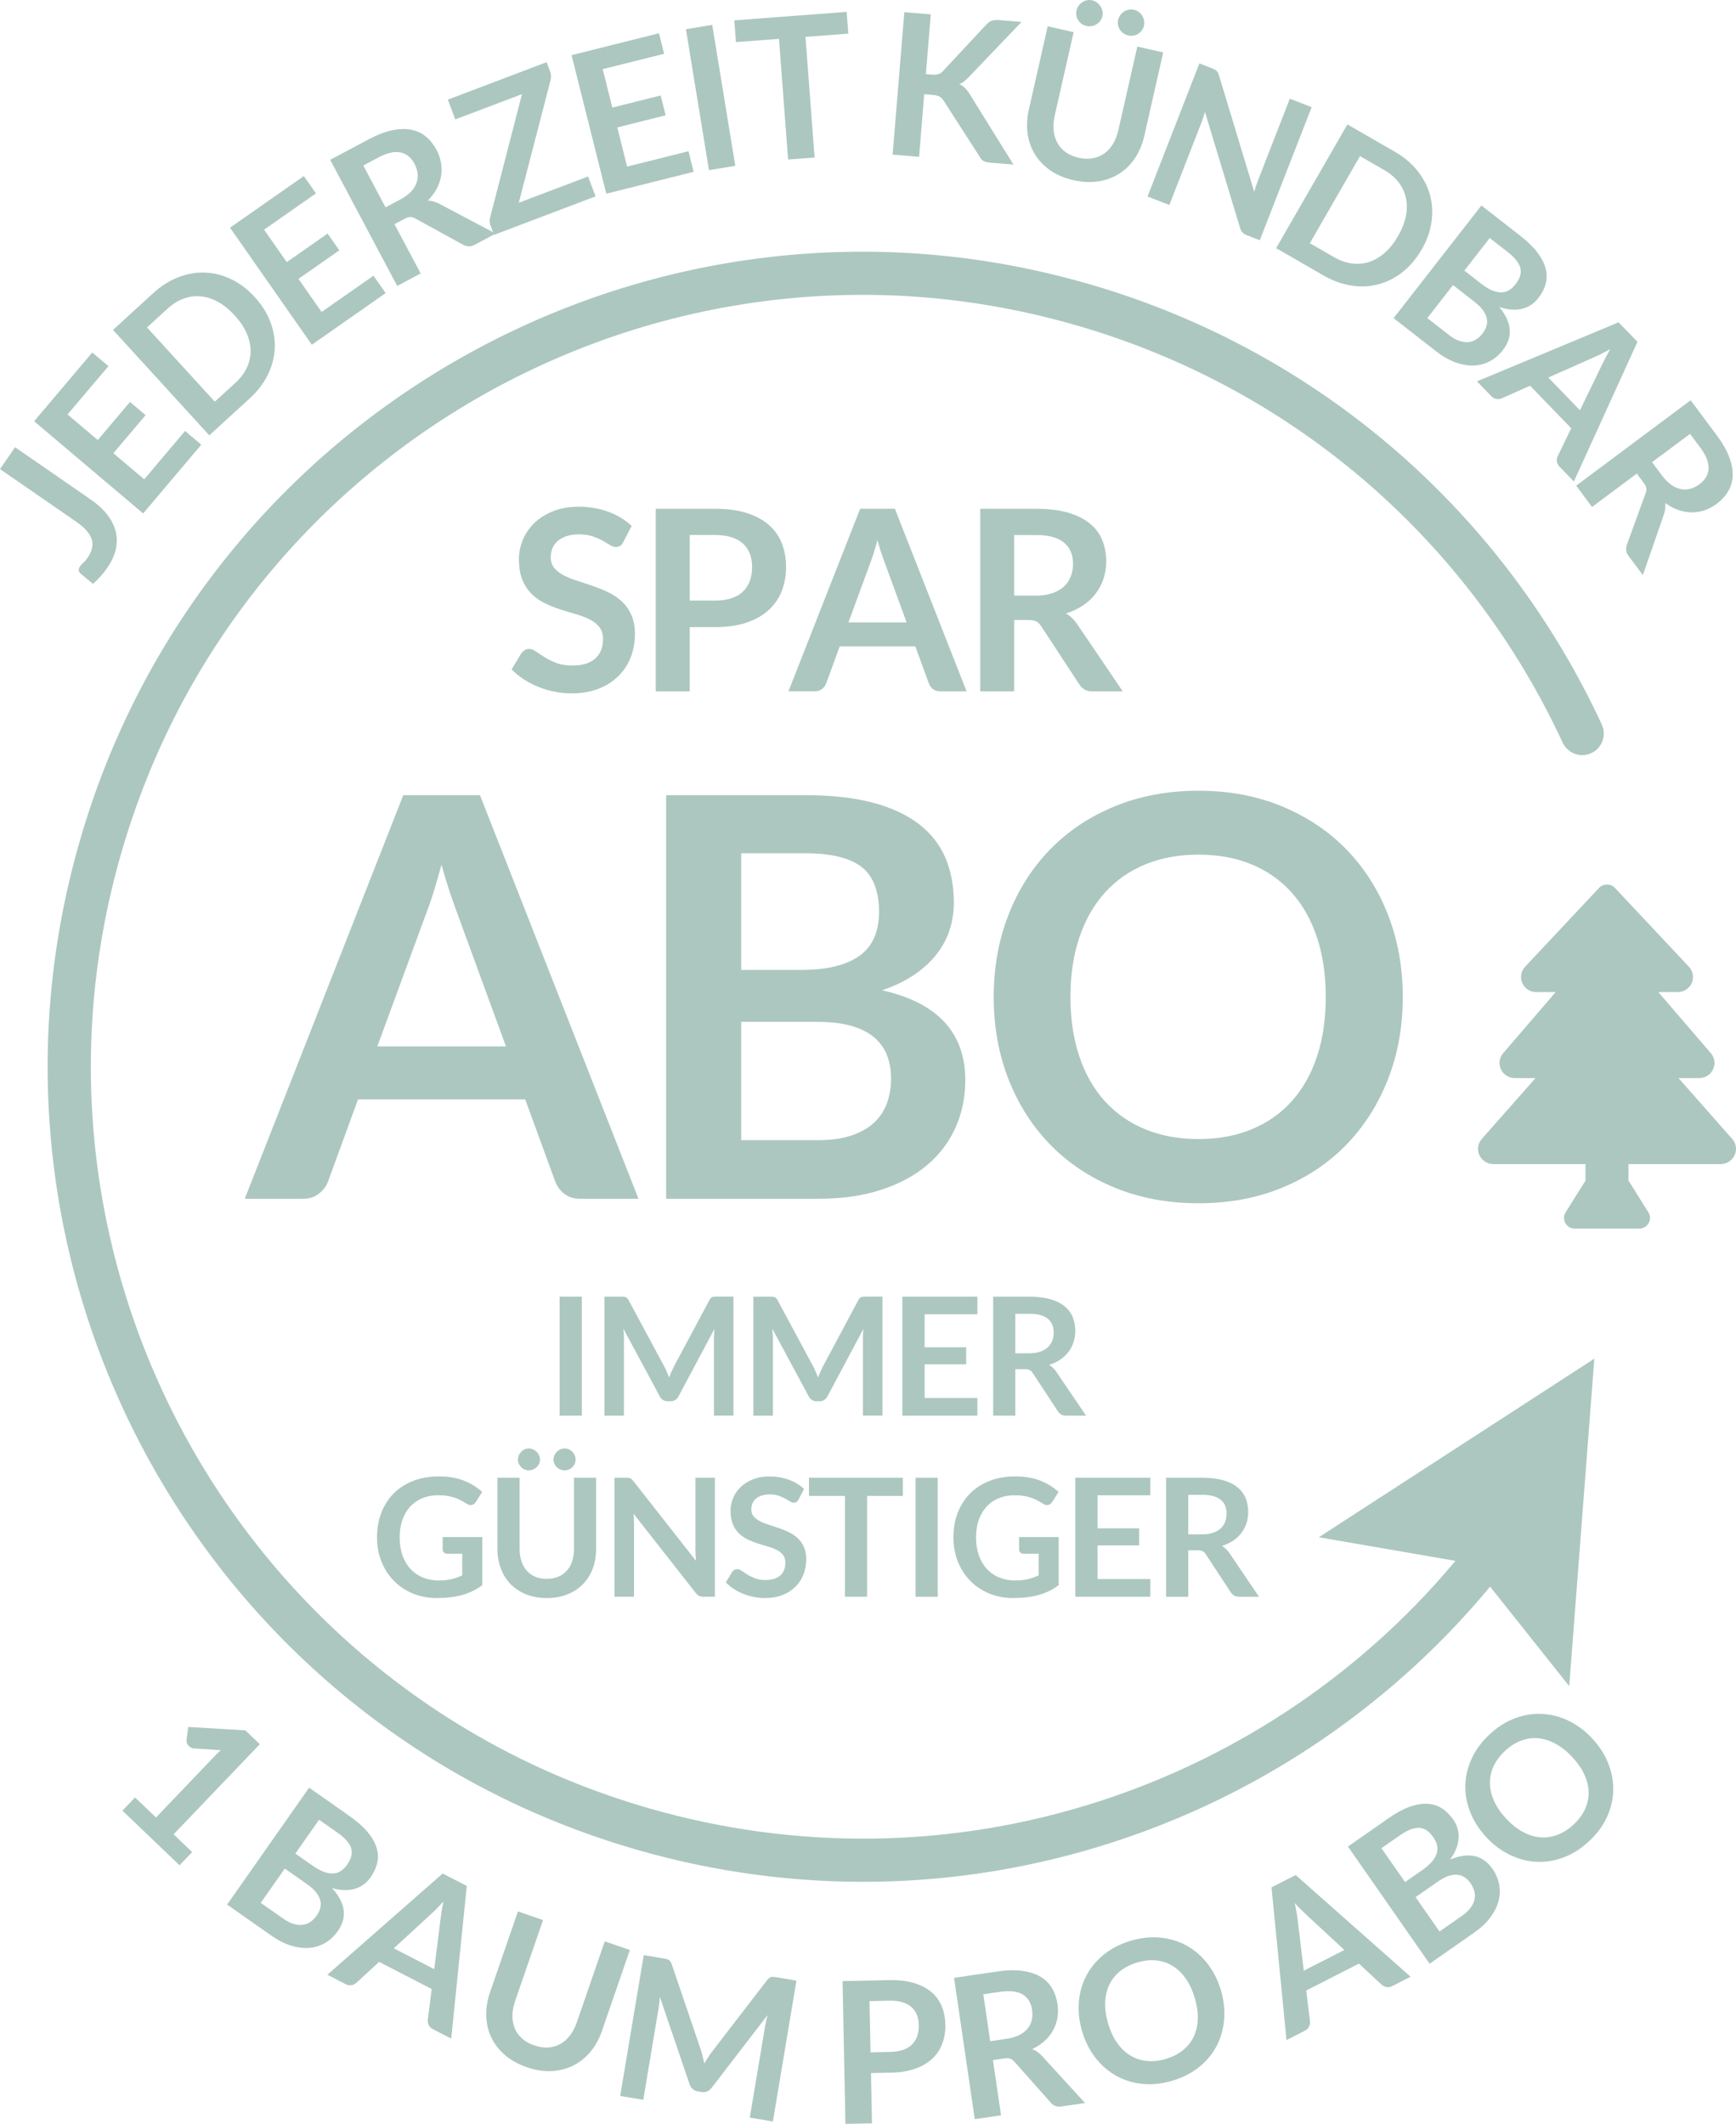 <svg xmlns="http://www.w3.org/2000/svg" id="Ebene_1" data-name="Ebene 1" viewBox="0 0 800 978.5"><defs><style> .cls-1 { fill: #acc7bf; } .cls-2 { fill: none; stroke: #acc7bf; stroke-miterlimit: 10; stroke-width: 7.58px; } </style></defs><g><path class="cls-1" d="m62.24,828.13l9.64,9.22,26.51-27.72c1.02-1.07,2.14-2.17,3.34-3.29l-12.32-.82c-.51-.03-.96-.14-1.34-.34s-.71-.43-1-.71c-.44-.42-.75-.9-.93-1.43s-.24-1-.19-1.41l.8-5.98,26.3,1.54,6.68,6.38-39.73,41.53,8.55,8.18-5.82,6.08-26.31-25.17,5.82-6.08Z"></path><path class="cls-1" d="m104.66,877.48l37.79-53.87,18.58,13.04c3.53,2.48,6.3,4.93,8.33,7.34,2.03,2.43,3.4,4.82,4.14,7.19.73,2.36.85,4.69.36,6.97s-1.52,4.53-3.07,6.74c-.88,1.27-1.92,2.35-3.1,3.24-1.19.9-2.52,1.57-4.01,2.03-1.48.46-3.12.67-4.9.64-1.78-.02-3.7-.33-5.77-.93,6.23,6.85,7.13,13.45,2.69,19.78-1.6,2.29-3.52,4.09-5.75,5.41-2.23,1.33-4.67,2.11-7.32,2.35-2.64.24-5.47-.1-8.46-1.02-2.99-.9-6.05-2.46-9.18-4.66l-20.34-14.26Zm26.58-16.59l-11.08,15.79,10.18,7.14c1.86,1.3,3.57,2.18,5.15,2.61,1.57.43,2.98.53,4.27.32,1.28-.21,2.44-.7,3.47-1.45s1.94-1.7,2.73-2.81c.81-1.18,1.37-2.36,1.65-3.55s.26-2.39-.08-3.61c-.34-1.22-1-2.44-2-3.65-1-1.22-2.38-2.45-4.15-3.69l-10.13-7.11Zm4.86-6.93l8.01,5.62c3.4,2.39,6.42,3.58,9.06,3.58,2.63,0,4.9-1.36,6.8-4.07,1.97-2.81,2.57-5.37,1.82-7.68s-2.81-4.64-6.19-7.01l-8.57-6.01-10.92,15.57Z"></path><path class="cls-1" d="m207.93,939.22l-8.41-4.34c-.95-.49-1.6-1.12-1.97-1.91-.36-.78-.5-1.59-.4-2.43l1.78-14.18-24.23-12.49-10.52,9.67c-.54.51-1.25.86-2.15,1.04-.9.19-1.8.04-2.72-.43l-8.45-4.36,53.13-46.63,11.12,5.73-7.18,70.33Zm-26.47-41.6l18.65,9.61,2.91-23.13c.12-1.03.29-2.23.5-3.61.21-1.37.49-2.84.82-4.41-1.09,1.19-2.12,2.27-3.09,3.27-.98.99-1.87,1.85-2.68,2.56l-17.1,15.71Z"></path><path class="cls-1" d="m246.21,942.36c2.24.77,4.37,1.09,6.39.95,2.02-.13,3.87-.67,5.56-1.59s3.18-2.24,4.49-3.94c1.31-1.7,2.37-3.73,3.19-6.12l12.85-37.25,11.57,3.99-12.85,37.25c-1.28,3.7-3.05,6.91-5.33,9.64-2.27,2.73-4.93,4.84-7.94,6.36-3.03,1.5-6.35,2.34-9.98,2.53-3.62.18-7.42-.42-11.41-1.8-3.98-1.37-7.35-3.24-10.09-5.62-2.74-2.37-4.83-5.08-6.27-8.13-1.44-3.04-2.21-6.35-2.31-9.89-.11-3.55.48-7.18,1.75-10.87l12.85-37.25,11.57,3.99-12.84,37.2c-.82,2.38-1.24,4.65-1.26,6.79s.34,4.11,1.07,5.88c.74,1.78,1.86,3.35,3.37,4.7,1.5,1.35,3.37,2.41,5.61,3.18Z"></path><path class="cls-1" d="m323.79,947.37c.26,1.1.51,2.21.76,3.33.6-1.01,1.21-2,1.84-2.97.62-.98,1.27-1.89,1.94-2.76l25.22-32.74c.31-.41.62-.73.92-.95.3-.23.61-.38.95-.44.33-.07.69-.08,1.09-.05.4.04.86.1,1.4.19l9.11,1.53-10.85,64.89-10.64-1.78,7.02-41.91c.13-.79.29-1.63.49-2.56.2-.92.43-1.84.68-2.78l-25.77,33.51c-.59.76-1.28,1.32-2.07,1.66-.8.35-1.67.44-2.63.27l-1.66-.27c-.96-.16-1.75-.53-2.4-1.12-.64-.58-1.12-1.33-1.43-2.24l-13.7-40.26c-.04,1.01-.13,1.98-.24,2.94-.11.95-.23,1.83-.37,2.63l-7.01,41.93-10.64-1.78,10.86-64.89,9.11,1.52c.54.1,1,.19,1.39.28.38.09.71.22,1.01.4.29.17.55.41.77.73.22.31.42.72.59,1.21l13.36,39.28c.35,1.04.65,2.12.91,3.22Z"></path><path class="cls-1" d="m401.37,955.09l.47,23.17-12.24.24-1.32-65.78,21.42-.44c4.4-.09,8.22.35,11.45,1.32,3.23.96,5.92,2.36,8.05,4.16,2.13,1.81,3.72,3.99,4.78,6.55,1.05,2.56,1.6,5.36,1.67,8.44.07,3.18-.41,6.11-1.41,8.79-1.01,2.67-2.56,4.98-4.64,6.94-2.08,1.96-4.71,3.5-7.87,4.61-3.17,1.13-6.89,1.73-11.16,1.82l-9.19.18Zm-.19-9.55l9.19-.19c2.24-.05,4.2-.37,5.85-.96,1.66-.59,3.02-1.42,4.09-2.5,1.07-1.07,1.87-2.36,2.38-3.87.52-1.51.76-3.19.72-5.04-.04-1.76-.34-3.35-.91-4.76-.58-1.41-1.42-2.61-2.53-3.58-1.11-.99-2.51-1.73-4.2-2.22-1.67-.5-3.64-.72-5.88-.67l-9.19.19.47,23.61Z"></path><path class="cls-1" d="m457.58,949.11l3.73,25.44-12.11,1.78-9.54-65.11,19.86-2.91c4.44-.65,8.31-.75,11.61-.3,3.31.46,6.09,1.36,8.35,2.71,2.27,1.36,4.04,3.11,5.33,5.27,1.28,2.16,2.12,4.61,2.53,7.38.31,2.18.3,4.31-.06,6.35-.36,2.04-1.03,3.95-2.02,5.72-.98,1.77-2.27,3.39-3.89,4.85-1.61,1.46-3.5,2.72-5.68,3.78,1.66.64,3.16,1.7,4.51,3.16l19.82,21.66-10.89,1.6c-1.06.15-1.98.07-2.78-.24-.79-.31-1.51-.82-2.13-1.53l-16.74-18.84c-.63-.7-1.27-1.18-1.93-1.42-.66-.23-1.6-.27-2.8-.09l-5.18.76Zm-1.27-8.69l7.56-1.11c2.28-.33,4.23-.9,5.84-1.73,1.61-.82,2.89-1.81,3.84-2.98.94-1.17,1.59-2.48,1.93-3.94.34-1.46.39-3.01.14-4.67-.49-3.3-1.94-5.68-4.38-7.14-2.43-1.44-5.89-1.84-10.36-1.19l-7.74,1.14,3.17,21.61Z"></path><path class="cls-1" d="m562.6,916.85c1.38,4.63,1.88,9.13,1.52,13.53-.36,4.41-1.51,8.46-3.44,12.17-1.93,3.71-4.62,6.95-8.06,9.74-3.44,2.78-7.55,4.89-12.31,6.31-4.77,1.43-9.36,1.92-13.78,1.48-4.43-.44-8.46-1.68-12.13-3.72-3.66-2.04-6.85-4.8-9.57-8.28-2.71-3.48-4.76-7.53-6.14-12.15-1.38-4.62-1.89-9.14-1.53-13.54.37-4.4,1.52-8.46,3.47-12.16,1.94-3.73,4.64-6.98,8.1-9.76,3.46-2.78,7.57-4.9,12.34-6.32,4.77-1.43,9.36-1.9,13.77-1.45,4.41.46,8.44,1.7,12.08,3.73,3.64,2.03,6.82,4.78,9.54,8.27,2.71,3.48,4.76,7.52,6.14,12.15Zm-12.04,3.59c-1.03-3.46-2.41-6.42-4.15-8.89-1.73-2.47-3.74-4.41-6.04-5.82-2.29-1.41-4.81-2.25-7.57-2.54-2.76-.28-5.68.04-8.76.96-3.08.92-5.71,2.25-7.87,4.01-2.17,1.76-3.83,3.85-4.98,6.28-1.16,2.44-1.79,5.17-1.9,8.19-.11,3.02.35,6.27,1.38,9.72,1.03,3.46,2.42,6.42,4.17,8.89,1.75,2.47,3.78,4.4,6.07,5.78,2.3,1.38,4.83,2.22,7.61,2.5,2.77.28,5.7-.04,8.79-.96,3.08-.93,5.7-2.26,7.85-4.01,2.15-1.76,3.8-3.84,4.95-6.25s1.77-5.14,1.86-8.16c.1-3.01-.37-6.26-1.4-9.72Z"></path><path class="cls-1" d="m650.05,910.69l-8.43,4.31c-.94.48-1.84.64-2.69.48-.85-.16-1.59-.53-2.22-1.09l-10.48-9.72-24.28,12.4,1.73,14.19c.1.73-.04,1.51-.41,2.36-.37.84-1.02,1.49-1.94,1.96l-8.47,4.32-6.91-70.35,11.14-5.69,52.94,46.84Zm-49.23-2.76l18.69-9.54-17.09-15.85c-.77-.7-1.65-1.54-2.63-2.51-.99-.97-2.03-2.05-3.12-3.24.33,1.57.61,3.05.86,4.43.24,1.37.41,2.59.52,3.67l2.77,23.05Z"></path><path class="cls-1" d="m658.79,904.71l-37.62-53.98,18.63-12.99c3.53-2.46,6.78-4.23,9.75-5.3,2.97-1.07,5.69-1.54,8.16-1.41,2.48.13,4.7.81,6.68,2.06,1.98,1.25,3.74,2.98,5.29,5.2.88,1.27,1.54,2.61,1.97,4.03.43,1.42.61,2.9.53,4.46-.08,1.56-.44,3.17-1.08,4.83-.63,1.66-1.58,3.37-2.85,5.1,8.58-3.5,15.08-2.08,19.5,4.27,1.6,2.29,2.64,4.71,3.11,7.25.48,2.55.38,5.11-.31,7.68-.69,2.57-1.98,5.1-3.86,7.6-1.88,2.5-4.4,4.84-7.53,7.02l-20.39,14.21Zm-11.29-37.61l8.02-5.6c3.41-2.37,5.57-4.8,6.46-7.28.9-2.47.41-5.07-1.48-7.78-1.96-2.81-4.16-4.26-6.58-4.34-2.43-.09-5.34,1.05-8.72,3.41l-8.59,5.99,10.88,15.6Zm4.84,6.94l11.03,15.83,10.19-7.1c1.86-1.3,3.27-2.61,4.22-3.94.94-1.32,1.53-2.62,1.77-3.9.24-1.28.18-2.53-.18-3.76-.36-1.23-.93-2.41-1.7-3.53-.82-1.17-1.73-2.09-2.76-2.76-1.02-.67-2.16-1.07-3.42-1.17-1.25-.1-2.63.11-4.11.62-1.48.52-3.11,1.4-4.88,2.63l-10.15,7.07Z"></path><path class="cls-1" d="m733.7,800.91c3.3,3.52,5.76,7.33,7.39,11.43,1.64,4.1,2.42,8.25,2.34,12.43-.07,4.18-1.03,8.28-2.87,12.31-1.84,4.03-4.57,7.74-8.21,11.14-3.63,3.4-7.52,5.89-11.68,7.47s-8.32,2.27-12.51,2.08c-4.19-.19-8.28-1.24-12.26-3.15-3.98-1.9-7.62-4.61-10.91-8.14-3.3-3.52-5.76-7.33-7.4-11.44-1.63-4.1-2.41-8.24-2.32-12.44.09-4.19,1.05-8.31,2.91-12.34,1.85-4.04,4.6-7.76,8.22-11.16,3.64-3.4,7.53-5.88,11.68-7.44,4.15-1.56,8.31-2.24,12.48-2.05,4.17.19,8.25,1.24,12.22,3.14,3.98,1.9,7.62,4.62,10.92,8.14Zm-9.17,8.57c-2.46-2.63-5.03-4.67-7.68-6.11s-5.33-2.28-8-2.52-5.31.13-7.91,1.1c-2.6.97-5.07,2.56-7.42,4.75-2.34,2.2-4.1,4.57-5.26,7.1-1.16,2.54-1.71,5.16-1.66,7.85.05,2.7.7,5.42,1.95,8.18,1.25,2.75,3.11,5.45,5.57,8.08s5.04,4.67,7.7,6.1,5.34,2.26,8.01,2.47c2.68.22,5.32-.17,7.93-1.15,2.61-.98,5.08-2.58,7.44-4.77,2.34-2.2,4.09-4.56,5.24-7.08,1.14-2.53,1.69-5.13,1.64-7.8s-.71-5.39-1.97-8.13c-1.26-2.75-3.13-5.44-5.59-8.08Z"></path></g><g><path class="cls-1" d="m41.85,230.15c3.04,2.1,5.53,4.37,7.46,6.81,1.93,2.44,3.24,5,3.94,7.67.7,2.68.74,5.44.13,8.31-.61,2.86-1.94,5.76-3.97,8.7-.93,1.35-1.93,2.61-2.98,3.8-1.06,1.19-2.26,2.37-3.58,3.56l-5.63-4.67c-.52-.43-.82-.94-.91-1.54-.09-.6.11-1.24.6-1.94.29-.43.77-.92,1.41-1.49.65-.56,1.33-1.37,2.06-2.42.98-1.43,1.65-2.83,1.99-4.21.35-1.38.33-2.76-.06-4.1-.39-1.36-1.18-2.73-2.35-4.09-1.17-1.36-2.79-2.75-4.83-4.17L0,216.12l6.95-10.08,34.89,24.11Z"></path><path class="cls-1" d="m42.53,162.4l7.44,6.28-18.84,22.27,13.93,11.78,14.84-17.55,7.19,6.08-14.84,17.55,14.21,12.02,18.83-22.28,7.47,6.32-26.79,31.69-50.24-42.48,26.79-31.69Z"></path><path class="cls-1" d="m117.4,136.88c3.26,3.56,5.65,7.37,7.18,11.43,1.54,4.07,2.21,8.16,2.03,12.27-.19,4.11-1.26,8.14-3.19,12.09-1.94,3.95-4.74,7.6-8.42,10.96l-18.55,16.94-44.38-48.58,18.55-16.94c3.68-3.35,7.57-5.81,11.69-7.37,4.12-1.57,8.23-2.26,12.33-2.09,4.11.17,8.11,1.21,12.02,3.1,3.91,1.89,7.49,4.62,10.74,8.18Zm-9.24,8.44c-2.44-2.67-4.98-4.73-7.63-6.2-2.64-1.46-5.31-2.32-7.97-2.58-2.66-.26-5.3.08-7.9,1.03-2.61.94-5.1,2.5-7.48,4.67l-9.44,8.62,31.24,34.2,9.44-8.62c2.37-2.17,4.15-4.51,5.33-7.02,1.18-2.51,1.76-5.11,1.74-7.78-.01-2.67-.64-5.4-1.85-8.17-1.22-2.77-3.04-5.49-5.48-8.15Z"></path><path class="cls-1" d="m140.02,81.12l5.58,7.98-23.91,16.71,10.45,14.96,18.83-13.17,5.4,7.72-18.83,13.17,10.66,15.25,23.91-16.72,5.6,8.02-34.01,23.78-37.7-53.92,34.01-23.78Z"></path><path class="cls-1" d="m181.79,103.29l12.06,22.7-10.81,5.75-30.88-58.11,17.72-9.42c3.96-2.11,7.58-3.5,10.84-4.19,3.26-.68,6.18-.77,8.78-.26,2.58.51,4.85,1.57,6.78,3.17,1.94,1.6,3.56,3.64,4.87,6.1,1.04,1.95,1.73,3.95,2.08,6,.35,2.05.36,4.07.03,6.07s-1.01,3.95-2.03,5.88c-1.03,1.91-2.39,3.74-4.08,5.46,1.78.05,3.55.53,5.31,1.46l25.95,13.73-9.72,5.17c-.94.5-1.84.73-2.69.71-.86-.03-1.7-.27-2.53-.73l-22.1-12.11c-.83-.46-1.6-.69-2.3-.69-.71,0-1.6.28-2.67.84l-4.62,2.46Zm-4.12-7.76l6.75-3.59c2.04-1.08,3.67-2.28,4.92-3.59s2.12-2.67,2.61-4.1c.5-1.41.67-2.87.49-4.36s-.65-2.97-1.43-4.44c-1.57-2.95-3.74-4.69-6.52-5.24-2.78-.55-6.17.23-10.16,2.36l-6.91,3.67,10.25,19.29Z"></path><path class="cls-1" d="m251.9,28.65l1.59,4.21c.5,1.3.58,2.64.25,3.99l-14.67,56.56,31.92-12.09,3.47,9.15-46.77,17.72-1.71-4.51c-.21-.57-.32-1.15-.32-1.75,0-.6.07-1.19.21-1.76l14.68-56.8-30.73,11.64-3.45-9.1,45.53-17.26Z"></path><path class="cls-1" d="m303.67,15.33l2.37,9.45-28.3,7.08,4.43,17.7,22.29-5.58,2.29,9.14-22.29,5.58,4.52,18.05,28.3-7.08,2.37,9.49-40.26,10.08-15.99-63.83,40.26-10.08Z"></path><path class="cls-1" d="m338.83,76.41l-12.12,1.98-10.61-64.94,12.12-1.98,10.62,64.94Z"></path><path class="cls-1" d="m390.17,5.48l.75,10.02-19.73,1.49,4.19,55.58-12.2.92-4.2-55.59-19.83,1.5-.76-10.03,51.78-3.9Z"></path><path class="cls-1" d="m426.68,34.16l2.86.23c1.14.09,2.11.01,2.9-.24s1.47-.71,2.07-1.36l19.97-21.42c.84-.9,1.69-1.51,2.55-1.82.86-.31,1.93-.41,3.2-.31l10.52.87-24.33,25.44c-.77.79-1.49,1.44-2.17,1.97-.69.52-1.4.93-2.16,1.23.97.45,1.83,1.04,2.57,1.77s1.46,1.64,2.13,2.73l20.24,32.57-10.79-.89c-1.45-.12-2.51-.41-3.2-.88-.68-.47-1.23-1.11-1.64-1.94l-16.56-25.74c-.54-.84-1.18-1.46-1.9-1.87-.73-.41-1.79-.67-3.17-.78l-3.86-.32-2.36,28.85-12.21-1.01,5.4-65.62,12.19,1-2.26,27.53Z"></path><path class="cls-1" d="m497.05,72.68c2.31.53,4.46.61,6.46.25,1.99-.36,3.78-1.09,5.34-2.2,1.58-1.1,2.92-2.57,4.04-4.4,1.11-1.84,1.94-3.98,2.5-6.44l8.71-38.43,11.94,2.7-8.71,38.43c-.87,3.81-2.28,7.2-4.24,10.17-1.97,2.96-4.37,5.36-7.21,7.18-2.84,1.83-6.05,3.04-9.64,3.61-3.58.57-7.43.39-11.54-.54-4.12-.93-7.66-2.43-10.65-4.49-2.98-2.06-5.36-4.53-7.12-7.4s-2.89-6.07-3.38-9.58c-.49-3.52-.31-7.19.56-11l8.71-38.43,11.94,2.7-8.7,38.39c-.56,2.46-.72,4.75-.51,6.88s.79,4.04,1.71,5.73c.93,1.69,2.21,3.12,3.86,4.3,1.64,1.19,3.62,2.04,5.93,2.56Zm10.94-65.17c-.18.8-.51,1.51-1,2.15-.48.64-1.06,1.16-1.75,1.56-.68.41-1.43.67-2.24.8s-1.62.1-2.45-.09c-.77-.18-1.47-.49-2.1-.94-.63-.46-1.15-1.01-1.57-1.66-.41-.66-.69-1.37-.84-2.15-.15-.78-.13-1.57.05-2.37.19-.8.51-1.53.98-2.18.48-.66,1.05-1.19,1.71-1.62.66-.43,1.36-.73,2.14-.89.77-.17,1.54-.17,2.31.01.83.19,1.57.53,2.24,1.01.67.5,1.22,1.08,1.66,1.76.44.67.74,1.41.9,2.21.16.79.14,1.59-.04,2.39Zm19.17,4.35c-.18.8-.51,1.51-.98,2.15-.47.64-1.03,1.17-1.68,1.58-.65.41-1.37.69-2.17.82-.8.12-1.61.1-2.43-.09-.8-.18-1.53-.5-2.18-.96-.66-.47-1.2-1.02-1.63-1.68-.43-.66-.72-1.38-.87-2.16s-.13-1.57.05-2.37c.19-.8.51-1.53.99-2.18.47-.66,1.04-1.19,1.71-1.62s1.4-.71,2.2-.88,1.6-.15,2.4.03c.83.19,1.57.53,2.22,1.02s1.18,1.07,1.59,1.74c.41.67.69,1.4.83,2.19.15.8.14,1.6-.05,2.4Z"></path><path class="cls-1" d="m559.93,32.13c.32.17.59.37.81.61.22.23.41.52.58.86.16.33.31.77.47,1.28l16.21,53.54c.27-1.04.57-2.04.9-3,.33-.96.65-1.86.97-2.68l14.52-37.27,10.05,3.91-23.89,61.31-5.9-2.3c-.91-.35-1.6-.79-2.08-1.3s-.87-1.25-1.14-2.2l-16.15-53.33c-.27.94-.55,1.86-.85,2.77-.31.91-.6,1.73-.89,2.46l-14.67,37.65-10.05-3.91,23.89-61.31,5.98,2.33c.51.2.92.38,1.25.56Z"></path><path class="cls-1" d="m655.11,115c-2.41,4.18-5.32,7.61-8.72,10.31s-7.1,4.57-11.07,5.64c-3.98,1.07-8.14,1.28-12.49.63-4.35-.65-8.68-2.22-12.99-4.71l-21.76-12.54,32.85-57.01,21.76,12.54c4.31,2.49,7.84,5.45,10.57,8.9,2.74,3.45,4.65,7.16,5.73,11.13,1.08,3.96,1.31,8.09.68,12.39-.62,4.3-2.13,8.54-4.54,12.72Zm-10.85-6.25c1.81-3.13,3-6.17,3.6-9.14.58-2.97.6-5.76.04-8.38-.56-2.61-1.68-5.02-3.37-7.22-1.69-2.2-3.93-4.1-6.72-5.71l-11.08-6.38-23.12,40.14,11.08,6.38c2.78,1.6,5.55,2.58,8.31,2.94s5.4.13,7.94-.7c2.54-.83,4.95-2.24,7.22-4.24,2.27-2,4.31-4.56,6.11-7.69Z"></path><path class="cls-1" d="m642.22,146.56l40.46-51.89,17.9,13.96c3.4,2.64,6.05,5.23,7.95,7.75,1.9,2.52,3.15,4.98,3.76,7.38.61,2.41.61,4.73.01,6.99-.61,2.26-1.74,4.45-3.4,6.58-.95,1.22-2.04,2.25-3.27,3.08-1.22.84-2.59,1.44-4.1,1.82-1.5.39-3.15.52-4.93.4-1.77-.11-3.68-.52-5.71-1.22,5.88,7.16,6.44,13.79,1.68,19.89-1.71,2.21-3.72,3.91-6.01,5.13-2.3,1.21-4.77,1.87-7.42,1.97-2.66.1-5.45-.38-8.4-1.44s-5.92-2.77-8.94-5.12l-19.6-15.27Zm27.39-15.23l-11.86,15.22,9.79,7.64c1.8,1.4,3.47,2.36,5.01,2.87,1.54.51,2.96.69,4.25.54,1.28-.15,2.47-.58,3.54-1.28,1.07-.7,2.02-1.59,2.86-2.67.87-1.13,1.49-2.27,1.83-3.45.34-1.18.37-2.38.1-3.61-.27-1.24-.88-2.48-1.81-3.75s-2.26-2.57-3.95-3.88l-9.76-7.61Zm5.21-6.67l7.71,6.02c3.28,2.56,6.23,3.89,8.86,4.02,2.64.13,4.97-1.11,7-3.72,2.1-2.7,2.84-5.23,2.21-7.57-.64-2.34-2.58-4.78-5.84-7.32l-8.25-6.43-11.69,15Z"></path><path class="cls-1" d="m725.28,221.83l-6.58-6.8c-.73-.76-1.15-1.57-1.25-2.43-.09-.86.03-1.68.39-2.44l6.23-12.86-18.96-19.59-13.06,5.81c-.68.31-1.47.41-2.37.3-.91-.12-1.73-.54-2.44-1.28l-6.61-6.84,65.25-27.2,8.71,8.99-29.3,64.33Zm-11.77-47.89l14.59,15.07,10.15-20.97c.45-.94.99-2.03,1.63-3.26.64-1.24,1.37-2.54,2.18-3.93-1.41.77-2.73,1.47-3.98,2.11-1.24.63-2.36,1.16-3.36,1.57l-21.23,9.41Z"></path><path class="cls-1" d="m754.28,218.19l-20.61,15.37-7.32-9.81,52.75-39.34,12,16.09c2.68,3.6,4.61,6.96,5.78,10.08s1.7,6,1.59,8.64c-.11,2.64-.81,5.04-2.1,7.18-1.29,2.16-3.05,4.07-5.29,5.74-1.77,1.33-3.65,2.31-5.61,2.97-1.98.65-3.97.97-5.99.95-2.03-.03-4.06-.4-6.12-1.12-2.05-.73-4.05-1.79-6.01-3.2.21,1.76,0,3.59-.64,5.47l-9.63,27.74-6.59-8.83c-.64-.85-1-1.7-1.1-2.55-.1-.85,0-1.72.33-2.6l8.61-23.69c.33-.89.44-1.67.33-2.37-.1-.7-.52-1.53-1.24-2.51l-3.13-4.2Zm7.04-5.25l4.57,6.13c1.37,1.85,2.81,3.28,4.3,4.32,1.48,1.03,2.97,1.68,4.44,1.96,1.47.27,2.94.22,4.38-.18,1.44-.39,2.84-1.09,4.18-2.09,2.67-1.99,4.07-4.41,4.19-7.24.12-2.83-1.17-6.06-3.88-9.68l-4.68-6.27-17.51,13.06Z"></path></g><g><path class="cls-1" d="m294.24,552.3h-26.74c-3,0-5.47-.75-7.4-2.25-1.93-1.5-3.32-3.36-4.18-5.59l-13.89-37.94h-77.03l-13.89,37.94c-.69,1.97-2.04,3.77-4.05,5.4-2.01,1.63-4.48,2.44-7.39,2.44h-26.88l73.04-185.94h35.36l73.04,185.94Zm-120.36-70.21h59.28l-22.63-61.85c-1.03-2.74-2.16-5.98-3.41-9.71s-2.47-7.78-3.67-12.15c-1.2,4.37-2.38,8.44-3.53,12.22s-2.3,7.07-3.41,9.9l-22.63,61.59Z"></path><path class="cls-1" d="m306.98,552.3v-185.94h64.17c12.17,0,22.57,1.16,31.18,3.47s15.69,5.62,21.22,9.9c5.53,4.29,9.58,9.47,12.15,15.56,2.58,6.09,3.86,12.94,3.86,20.57,0,4.37-.64,8.55-1.93,12.54-1.29,3.99-3.28,7.72-5.98,11.19-2.7,3.47-6.13,6.62-10.29,9.45-4.15,2.83-9.11,5.23-14.85,7.2,25.54,5.74,38.32,19.55,38.32,41.4,0,7.89-1.5,15.18-4.5,21.86-3,6.69-7.37,12.45-13.12,17.3-5.74,4.84-12.81,8.64-21.21,11.38-8.41,2.74-18,4.11-28.8,4.11h-70.21Zm34.59-105.44h27.65c11.75,0,20.66-2.14,26.74-6.43,6.09-4.28,9.13-11.1,9.13-20.45s-2.74-16.59-8.23-20.7-14.06-6.17-25.71-6.17h-29.58v53.75Zm0,23.92v54.52h35.11c6.43,0,11.81-.77,16.14-2.31,4.33-1.54,7.8-3.6,10.41-6.17,2.61-2.57,4.5-5.57,5.66-9,1.16-3.43,1.74-7.07,1.74-10.93s-.64-7.65-1.93-10.87c-1.28-3.21-3.3-5.96-6.04-8.23-2.74-2.27-6.26-4.01-10.54-5.21-4.29-1.2-9.47-1.8-15.56-1.8h-34.98Z"></path><path class="cls-1" d="m646.44,459.33c0,13.63-2.27,26.26-6.81,37.87-4.55,11.62-10.93,21.67-19.16,30.15-8.23,8.49-18.13,15.11-29.71,19.87-11.57,4.76-24.39,7.14-38.45,7.14s-26.9-2.38-38.51-7.14c-11.61-4.75-21.56-11.38-29.83-19.87-8.27-8.48-14.68-18.53-19.23-30.15-4.54-11.62-6.81-24.24-6.81-37.87s2.27-26.25,6.81-37.87c4.55-11.62,10.95-21.67,19.23-30.15,8.27-8.49,18.22-15.11,29.83-19.87,11.61-4.75,24.46-7.14,38.51-7.14s26.88,2.4,38.45,7.2c11.58,4.8,21.48,11.42,29.71,19.87s14.61,18.47,19.16,30.09c4.54,11.62,6.81,24.24,6.81,37.87Zm-35.49,0c0-10.2-1.35-19.35-4.05-27.45-2.7-8.1-6.58-14.98-11.64-20.64-5.06-5.65-11.21-9.98-18.45-12.99-7.25-3-15.41-4.5-24.5-4.5s-17.27,1.5-24.56,4.5c-7.29,3-13.48,7.33-18.58,12.99-5.1,5.66-9.02,12.54-11.77,20.64-2.74,8.1-4.11,17.25-4.11,27.45s1.37,19.35,4.11,27.46c2.75,8.1,6.67,14.96,11.77,20.57s11.29,9.92,18.58,12.92c7.29,3,15.47,4.5,24.56,4.5s17.25-1.5,24.5-4.5c7.24-3,13.39-7.31,18.45-12.92s8.94-12.47,11.64-20.57c2.7-8.1,4.05-17.25,4.05-27.46Z"></path></g><g><path class="cls-1" d="m287.25,249.7c-.43.85-.92,1.46-1.48,1.8s-1.23.52-2.01.52-1.65-.3-2.62-.9-2.11-1.27-3.43-2.01-2.86-1.41-4.62-2.01c-1.77-.6-3.85-.9-6.26-.9-2.17,0-4.06.26-5.67.79-1.61.53-2.96,1.25-4.07,2.18-1.11.93-1.93,2.05-2.47,3.35-.55,1.3-.81,2.73-.81,4.27,0,1.98.55,3.63,1.66,4.95,1.1,1.32,2.56,2.44,4.39,3.37,1.82.93,3.9,1.77,6.22,2.5,2.33.74,4.7,1.52,7.12,2.36,2.42.83,4.8,1.8,7.12,2.91,2.33,1.11,4.41,2.5,6.23,4.19,1.82,1.69,3.29,3.75,4.39,6.2s1.66,5.41,1.66,8.9c0,3.8-.65,7.36-1.95,10.67-1.3,3.32-3.2,6.21-5.7,8.67s-5.55,4.4-9.16,5.82c-3.61,1.41-7.74,2.12-12.39,2.12-2.68,0-5.32-.26-7.92-.79-2.59-.52-5.09-1.27-7.47-2.24-2.38-.97-4.61-2.13-6.69-3.49-2.07-1.36-3.93-2.87-5.55-4.54l4.53-7.51c.43-.54.94-1,1.55-1.37.6-.37,1.27-.55,2.01-.55.96,0,2.01.4,3.14,1.19,1.13.79,2.45,1.68,3.98,2.64,1.53.97,3.33,1.86,5.41,2.65,2.07.8,4.57,1.19,7.48,1.19,4.46,0,7.91-1.06,10.35-3.17s3.67-5.15,3.67-9.1c0-2.21-.56-4.01-1.66-5.41-1.11-1.4-2.57-2.57-4.39-3.52-1.83-.95-3.9-1.75-6.23-2.41-2.33-.66-4.69-1.37-7.1-2.15-2.41-.77-4.77-1.71-7.1-2.79-2.33-1.09-4.41-2.5-6.23-4.25-1.82-1.74-3.29-3.93-4.39-6.54s-1.66-5.85-1.66-9.69c0-3.06.61-6.05,1.84-8.96,1.22-2.91,3.01-5.49,5.35-7.74,2.35-2.25,5.23-4.05,8.64-5.41,3.41-1.36,7.31-2.04,11.69-2.04,4.96,0,9.54.78,13.72,2.33,4.19,1.55,7.76,3.73,10.71,6.52l-3.84,7.39Z"></path><path class="cls-1" d="m317.85,288.91v29.61h-15.65v-84.12h27.4c5.62,0,10.49.66,14.61,1.98,4.11,1.32,7.5,3.16,10.18,5.53,2.67,2.37,4.65,5.2,5.93,8.49,1.28,3.3,1.92,6.91,1.92,10.82s-.67,7.81-2.03,11.2c-1.36,3.4-3.4,6.31-6.11,8.76-2.72,2.44-6.11,4.34-10.18,5.7-4.07,1.36-8.84,2.04-14.31,2.04h-11.75Zm0-12.22h11.75c2.87,0,5.37-.36,7.5-1.08,2.13-.71,3.9-1.74,5.3-3.08,1.4-1.34,2.44-2.97,3.14-4.89.7-1.92,1.05-4.06,1.05-6.43s-.36-4.28-1.05-6.11-1.74-3.37-3.14-4.65c-1.39-1.28-3.16-2.26-5.3-2.94s-4.64-1.02-7.5-1.02h-11.75v30.19Z"></path><path class="cls-1" d="m445.43,318.52h-12.1c-1.36,0-2.47-.34-3.34-1.02-.87-.68-1.5-1.52-1.9-2.53l-6.28-17.16h-34.85l-6.28,17.16c-.31.89-.93,1.71-1.84,2.44s-2.02,1.1-3.34,1.1h-12.16l33.05-84.12h16l33.04,84.12Zm-54.45-31.76h26.82l-10.24-27.98c-.47-1.24-.99-2.71-1.54-4.4-.56-1.68-1.12-3.52-1.66-5.5-.55,1.98-1.08,3.82-1.6,5.53-.53,1.71-1.04,3.2-1.54,4.48l-10.24,27.87Z"></path><path class="cls-1" d="m467.36,285.65v32.87h-15.65v-84.12h25.66c5.74,0,10.66.59,14.75,1.77,4.09,1.19,7.44,2.84,10.06,4.98,2.62,2.13,4.54,4.68,5.76,7.65,1.22,2.97,1.83,6.24,1.83,9.8,0,2.83-.41,5.51-1.24,8.03-.84,2.52-2.04,4.81-3.61,6.87-1.58,2.06-3.51,3.86-5.82,5.41-2.31,1.55-4.93,2.79-7.88,3.72,1.98,1.13,3.68,2.74,5.12,4.83l21.06,31.07h-14.07c-1.36,0-2.52-.27-3.47-.81-.95-.54-1.76-1.32-2.41-2.33l-17.69-26.94c-.66-1.01-1.38-1.73-2.18-2.15-.8-.43-1.97-.64-3.52-.64h-6.7Zm0-11.23h9.78c2.95,0,5.52-.37,7.71-1.1,2.18-.74,3.99-1.76,5.41-3.06s2.47-2.84,3.17-4.63c.7-1.78,1.05-3.74,1.05-5.87,0-4.27-1.41-7.54-4.22-9.83s-7.1-3.43-12.89-3.43h-10.01v27.92Z"></path></g><g><path class="cls-1" d="m268.12,652.22h-10.24v-54.83h10.24v54.83Z"></path><path class="cls-1" d="m307.27,631.99c.36.87.73,1.75,1.08,2.64.36-.91.72-1.81,1.1-2.69.39-.89.79-1.73,1.21-2.54l16.23-30.38c.2-.38.41-.68.62-.91.21-.23.45-.39.72-.5.27-.1.56-.16.9-.19.33-.03.72-.04,1.17-.04h7.7v54.83h-8.99v-35.42c0-.66.02-1.38.06-2.16.04-.78.1-1.58.17-2.39l-16.57,31.1c-.39.71-.87,1.26-1.48,1.65-.61.39-1.32.59-2.13.59h-1.4c-.81,0-1.52-.2-2.13-.59-.61-.39-1.1-.94-1.48-1.65l-16.8-31.21c.1.84.17,1.65.21,2.45s.06,1.54.06,2.22v35.42h-8.98v-54.83h7.7c.45,0,.84.01,1.18.04.33.03.62.09.89.19.27.1.51.27.74.5.22.23.44.53.64.91l16.38,30.45c.43.81.82,1.65,1.19,2.52Z"></path><path class="cls-1" d="m375.91,631.99c.36.87.73,1.75,1.08,2.64.36-.91.72-1.81,1.1-2.69.39-.89.79-1.73,1.21-2.54l16.23-30.38c.2-.38.41-.68.62-.91.21-.23.45-.39.72-.5.27-.1.56-.16.9-.19.33-.03.72-.04,1.17-.04h7.7v54.83h-8.99v-35.42c0-.66.02-1.38.06-2.16.04-.78.1-1.58.17-2.39l-16.57,31.1c-.39.71-.87,1.26-1.48,1.65-.61.39-1.32.59-2.13.59h-1.4c-.81,0-1.52-.2-2.13-.59-.61-.39-1.1-.94-1.48-1.65l-16.8-31.21c.1.84.17,1.65.21,2.45s.06,1.54.06,2.22v35.42h-8.98v-54.83h7.7c.45,0,.84.01,1.18.04.33.03.62.09.89.19.27.1.51.27.74.5.22.23.44.53.64.91l16.38,30.45c.43.81.82,1.65,1.19,2.52Z"></path><path class="cls-1" d="m450.41,597.39v8.11h-24.31v15.21h19.15v7.85h-19.15v15.51h24.31v8.15h-34.58v-54.83h34.58Z"></path><path class="cls-1" d="m467.89,630.8v21.43h-10.2v-54.83h16.72c3.74,0,6.94.39,9.61,1.16,2.67.77,4.86,1.85,6.56,3.24,1.71,1.39,2.96,3.05,3.75,4.98.8,1.94,1.19,4.07,1.19,6.39,0,1.84-.27,3.59-.81,5.23-.54,1.64-1.33,3.13-2.35,4.47s-2.29,2.52-3.79,3.53-3.22,1.82-5.14,2.43c1.29.73,2.4,1.78,3.34,3.15l13.72,20.25h-9.18c-.88,0-1.64-.18-2.26-.53-.61-.36-1.14-.86-1.57-1.52l-11.53-17.56c-.43-.66-.9-1.13-1.42-1.4s-1.28-.42-2.29-.42h-4.36Zm0-7.32h6.37c1.92,0,3.6-.24,5.02-.72,1.43-.48,2.61-1.14,3.53-1.99.92-.85,1.61-1.85,2.07-3.01.45-1.16.68-2.44.68-3.83,0-2.78-.92-4.92-2.75-6.41-1.84-1.49-4.64-2.24-8.4-2.24h-6.52v18.2Z"></path><path class="cls-1" d="m202.13,728.14c2.3,0,4.3-.21,6.01-.62,1.7-.42,3.33-.99,4.87-1.73v-9.98h-6.87c-.66,0-1.18-.18-1.56-.55s-.57-.81-.57-1.35v-5.76h18.24v22.18c-1.39,1.01-2.84,1.89-4.34,2.64-1.5.75-3.11,1.36-4.82,1.84-1.7.48-3.53.84-5.47,1.08-1.95.24-4.05.36-6.3.36-4,0-7.67-.7-11.04-2.08-3.36-1.39-6.27-3.33-8.72-5.8s-4.37-5.44-5.75-8.87c-1.38-3.44-2.07-7.19-2.07-11.26s.67-7.9,2.01-11.34c1.34-3.44,3.24-6.4,5.7-8.87,2.47-2.48,5.46-4.4,8.97-5.77,3.52-1.37,7.46-2.05,11.84-2.05s8.35.66,11.62,1.99c3.27,1.33,6.05,3.05,8.32,5.17l-2.96,4.63c-.58.93-1.35,1.4-2.31,1.4-.61,0-1.22-.2-1.86-.61-.81-.48-1.64-.96-2.48-1.44-.85-.48-1.78-.9-2.81-1.25-1.02-.36-2.18-.64-3.45-.87-1.27-.23-2.75-.34-4.41-.34-2.71,0-5.15.46-7.34,1.37-2.18.91-4.05,2.21-5.59,3.9-1.55,1.7-2.73,3.73-3.57,6.11-.83,2.38-1.25,5.03-1.25,7.96,0,3.16.44,5.97,1.33,8.44.88,2.46,2.12,4.54,3.71,6.24,1.59,1.7,3.49,2.99,5.69,3.89s4.61,1.34,7.21,1.34Z"></path><path class="cls-1" d="m251.95,727.42c1.98,0,3.74-.33,5.3-.99,1.56-.66,2.87-1.58,3.94-2.77s1.9-2.63,2.47-4.32.85-3.59.85-5.69v-32.84h10.2v32.84c0,3.26-.53,6.28-1.57,9.04-1.05,2.77-2.56,5.16-4.53,7.17-1.97,2.01-4.36,3.58-7.17,4.7-2.81,1.13-5.96,1.69-9.48,1.69s-6.67-.56-9.48-1.69c-2.81-1.13-5.18-2.69-7.15-4.7-1.96-2.01-3.46-4.4-4.51-7.17-1.05-2.77-1.58-5.78-1.58-9.04v-32.84h10.21v32.8c0,2.1.28,3.99.85,5.69.57,1.69,1.38,3.14,2.44,4.34,1.07,1.2,2.37,2.13,3.93,2.79,1.56.66,3.32.99,5.29.99Zm-3.1-54.98c0,.68-.14,1.33-.42,1.93-.27.61-.66,1.14-1.13,1.59-.48.46-1.04.81-1.67,1.06-.63.25-1.3.38-2.01.38-.66,0-1.28-.13-1.87-.38-.6-.25-1.13-.61-1.58-1.06s-.81-.99-1.08-1.59-.4-1.25-.4-1.93.13-1.33.4-1.95c.27-.62.63-1.16,1.08-1.63.45-.47.98-.84,1.58-1.12.59-.28,1.21-.41,1.87-.41.7,0,1.38.14,2.01.41.64.28,1.19.65,1.67,1.12.47.47.86,1.01,1.13,1.63.28.62.42,1.27.42,1.95Zm16.38,0c0,.68-.13,1.33-.39,1.93-.27.61-.63,1.14-1.08,1.59-.46.46-.99.81-1.61,1.06s-1.28.38-1.99.38-1.33-.13-1.95-.38c-.62-.25-1.16-.61-1.64-1.06-.47-.46-.83-.99-1.1-1.59s-.4-1.25-.4-1.93.13-1.33.4-1.95c.27-.62.63-1.16,1.1-1.63.47-.47,1.01-.84,1.64-1.12.61-.28,1.27-.41,1.95-.41s1.37.14,1.99.41,1.16.65,1.61,1.12c.45.47.81,1.01,1.08,1.63.26.62.39,1.27.39,1.95Z"></path><path class="cls-1" d="m289.68,680.87c.3.04.58.11.81.23.24.11.47.28.7.49s.48.5.76.85l28.78,36.67c-.1-.89-.17-1.75-.21-2.6s-.06-1.64-.06-2.37v-33.33h8.99v54.83h-5.27c-.81,0-1.47-.13-2.01-.38-.53-.26-1.05-.71-1.56-1.37l-28.67-36.52c.07.81.13,1.61.17,2.41s.06,1.52.06,2.18v33.67h-8.98v-54.83h5.34c.46,0,.84.02,1.14.06Z"></path><path class="cls-1" d="m368.03,690.79c-.28.56-.61.95-.97,1.18-.37.23-.8.34-1.31.34s-1.07-.2-1.7-.59-1.38-.83-2.24-1.31c-.86-.48-1.87-.92-3.01-1.31-1.16-.39-2.51-.59-4.08-.59-1.41,0-2.64.17-3.7.51-1.04.34-1.93.81-2.65,1.42s-1.26,1.33-1.61,2.18-.53,1.77-.53,2.78c0,1.29.36,2.37,1.07,3.23.73.86,1.68,1.59,2.87,2.2s2.54,1.15,4.06,1.63,3.07.99,4.64,1.54c1.58.54,3.13,1.17,4.64,1.9,1.52.72,2.87,1.63,4.06,2.73s2.14,2.44,2.87,4.04c.72,1.59,1.08,3.53,1.08,5.8,0,2.48-.43,4.8-1.27,6.96-.84,2.16-2.09,4.05-3.72,5.65-1.63,1.61-3.62,2.87-5.97,3.79-2.36.92-5.04,1.38-8.08,1.38-1.74,0-3.46-.17-5.15-.51-1.7-.34-3.32-.83-4.87-1.46-1.56-.63-3.01-1.39-4.36-2.27-1.35-.89-2.56-1.87-3.62-2.96l2.96-4.89c.27-.35.61-.65,1-.89s.83-.36,1.31-.36c.63,0,1.31.26,2.04.78s1.6,1.1,2.6,1.73c1,.63,2.18,1.21,3.53,1.73,1.36.52,2.98.78,4.87.78,2.91,0,5.16-.69,6.75-2.07s2.38-3.36,2.38-5.94c0-1.44-.36-2.61-1.08-3.53-.72-.91-1.67-1.67-2.86-2.29-1.19-.62-2.54-1.14-4.06-1.57s-3.06-.9-4.63-1.4c-1.56-.51-3.11-1.11-4.62-1.82-1.52-.71-2.87-1.63-4.06-2.77-1.19-1.14-2.15-2.56-2.87-4.27-.72-1.71-1.08-3.81-1.08-6.31,0-2,.4-3.94,1.2-5.84.79-1.9,1.96-3.58,3.49-5.04,1.53-1.47,3.41-2.64,5.63-3.53s4.76-1.33,7.62-1.33c3.24,0,6.22.51,8.95,1.52,2.73,1.01,5.06,2.43,6.98,4.25l-2.5,4.81Z"></path><path class="cls-1" d="m416.07,680.81v8.38h-16.49v46.45h-10.21v-46.45h-16.57v-8.38h43.27Z"></path><path class="cls-1" d="m432.15,735.65h-10.24v-54.83h10.24v54.83Z"></path><path class="cls-1" d="m467.75,728.14c2.3,0,4.3-.21,6.01-.62,1.7-.42,3.33-.99,4.87-1.73v-9.98h-6.87c-.66,0-1.18-.18-1.56-.55s-.57-.81-.57-1.35v-5.76h18.24v22.18c-1.39,1.01-2.84,1.89-4.34,2.64-1.5.75-3.11,1.36-4.82,1.84-1.7.48-3.53.84-5.47,1.08-1.95.24-4.05.36-6.3.36-4,0-7.67-.7-11.04-2.08-3.36-1.39-6.27-3.33-8.72-5.8s-4.37-5.44-5.75-8.87c-1.38-3.44-2.07-7.19-2.07-11.26s.67-7.9,2.01-11.34c1.34-3.44,3.24-6.4,5.7-8.87,2.47-2.48,5.46-4.4,8.97-5.77,3.52-1.37,7.46-2.05,11.84-2.05s8.35.66,11.62,1.99c3.27,1.33,6.05,3.05,8.32,5.17l-2.96,4.63c-.58.93-1.35,1.4-2.31,1.4-.61,0-1.22-.2-1.86-.61-.81-.48-1.64-.96-2.48-1.44-.85-.48-1.78-.9-2.81-1.25-1.02-.36-2.18-.64-3.45-.87-1.27-.23-2.75-.34-4.41-.34-2.71,0-5.15.46-7.34,1.37-2.18.91-4.05,2.21-5.59,3.9-1.55,1.7-2.73,3.73-3.57,6.11-.83,2.38-1.25,5.03-1.25,7.96,0,3.16.44,5.97,1.33,8.44.88,2.46,2.12,4.54,3.71,6.24,1.59,1.7,3.49,2.99,5.69,3.89s4.61,1.34,7.21,1.34Z"></path><path class="cls-1" d="m530.1,680.81v8.11h-24.31v15.21h19.15v7.85h-19.15v15.51h24.31v8.15h-34.58v-54.83h34.58Z"></path><path class="cls-1" d="m547.58,714.22v21.43h-10.2v-54.83h16.72c3.74,0,6.94.39,9.61,1.16,2.67.77,4.86,1.85,6.56,3.24,1.71,1.39,2.96,3.05,3.75,4.98.8,1.94,1.19,4.07,1.19,6.39,0,1.84-.27,3.59-.81,5.23-.54,1.64-1.33,3.13-2.35,4.47s-2.29,2.52-3.79,3.53-3.22,1.82-5.14,2.43c1.29.73,2.4,1.78,3.34,3.15l13.72,20.25h-9.18c-.88,0-1.64-.18-2.26-.53-.61-.36-1.14-.86-1.57-1.52l-11.53-17.56c-.43-.66-.9-1.13-1.42-1.4s-1.28-.42-2.29-.42h-4.36Zm0-7.32h6.37c1.92,0,3.6-.24,5.02-.72,1.43-.48,2.61-1.14,3.53-1.99.92-.85,1.61-1.85,2.07-3.01.45-1.16.68-2.44.68-3.83,0-2.78-.92-4.92-2.75-6.41-1.84-1.49-4.64-2.24-8.4-2.24h-6.52v18.2Z"></path></g><g><g><g><path class="cls-1" d="m540.19,834.61c-9.32,3.88-18.8,7.39-28.43,10.51-70.56,22.87-145.67,24.06-217.22,3.44-48.2-13.89-92.24-36.82-130.9-68.13-18.58-15.05-35.79-32.01-51.17-50.41-15.22-18.22-28.77-38.02-40.27-58.83-11.5-20.81-21.04-42.82-28.37-65.41-7.39-22.81-12.59-46.41-15.44-70.15-5.93-49.39-1.89-98.88,12-147.08,13.89-48.2,36.82-92.24,68.13-130.9,15.05-18.58,32.01-35.79,50.41-51.17,18.22-15.22,38.02-28.77,58.83-40.27,20.81-11.5,42.82-21.04,65.41-28.37,22.81-7.39,46.41-12.59,70.15-15.44,49.39-5.93,98.88-1.89,147.08,12,26.45,7.62,51.99,18.13,75.91,31.24,23.28,12.75,45.24,28.07,65.26,45.52,19.65,17.14,37.57,36.44,53.24,57.38,15.55,20.78,28.98,43.26,39.9,66.83,1.43,3.08.09,6.74-2.99,8.16-3.07,1.43-6.74.09-8.16-2.99-10.56-22.79-23.54-44.53-38.58-64.63-15.16-20.25-32.48-38.91-51.48-55.48-19.35-16.87-40.58-31.68-63.08-44-23.13-12.67-47.83-22.83-73.41-30.21-46.61-13.44-94.46-17.34-142.21-11.61-22.95,2.76-45.77,7.78-67.82,14.93-21.84,7.08-43.12,16.31-63.25,27.43-20.13,11.12-39.27,24.22-56.89,38.95-17.79,14.86-34.19,31.51-48.73,49.47-30.27,37.37-52.43,79.95-65.87,126.57-13.44,46.61-17.34,94.46-11.61,142.21,2.76,22.95,7.78,45.77,14.93,67.82,7.08,21.84,16.31,43.12,27.43,63.25,11.12,20.13,24.22,39.27,38.95,56.89,14.86,17.79,31.51,34.19,49.47,48.73,37.37,30.27,79.95,52.43,126.57,65.87,69.19,19.94,141.81,18.8,210.02-3.32,32.89-10.66,64.05-25.98,92.61-45.53,28.76-19.69,54.42-43.34,76.27-70.32,2.14-2.64,6.01-3.05,8.65-.91,2.64,2.14,3.05,6.01.91,8.65-22.6,27.9-49.14,52.37-78.88,72.73-21.17,14.49-43.73,26.74-67.33,36.57Z"></path><path class="cls-2" d="m540.19,834.61c-9.32,3.88-18.8,7.39-28.43,10.51-70.56,22.87-145.67,24.06-217.22,3.44-48.2-13.89-92.24-36.82-130.9-68.13-18.58-15.05-35.79-32.01-51.17-50.41-15.22-18.22-28.77-38.02-40.27-58.83-11.5-20.81-21.04-42.82-28.37-65.41-7.39-22.81-12.59-46.41-15.44-70.15-5.93-49.39-1.89-98.88,12-147.08,13.89-48.2,36.82-92.24,68.13-130.9,15.05-18.58,32.01-35.79,50.41-51.17,18.22-15.22,38.02-28.77,58.83-40.27,20.81-11.5,42.82-21.04,65.41-28.37,22.81-7.39,46.41-12.59,70.15-15.44,49.39-5.93,98.88-1.89,147.08,12,26.45,7.62,51.99,18.13,75.91,31.24,23.28,12.75,45.24,28.07,65.26,45.52,19.65,17.14,37.57,36.44,53.24,57.38,15.55,20.78,28.98,43.26,39.9,66.83,1.43,3.08.09,6.74-2.99,8.16-3.07,1.43-6.74.09-8.16-2.99-10.56-22.79-23.54-44.53-38.58-64.63-15.16-20.25-32.48-38.91-51.48-55.48-19.35-16.87-40.58-31.68-63.08-44-23.13-12.67-47.83-22.83-73.41-30.21-46.61-13.44-94.46-17.34-142.21-11.61-22.95,2.76-45.77,7.78-67.82,14.93-21.84,7.08-43.12,16.31-63.25,27.43-20.13,11.12-39.27,24.22-56.89,38.95-17.79,14.86-34.19,31.51-48.73,49.47-30.27,37.37-52.43,79.95-65.87,126.57-13.44,46.61-17.34,94.46-11.61,142.21,2.76,22.95,7.78,45.77,14.93,67.82,7.08,21.84,16.31,43.12,27.43,63.25,11.12,20.13,24.22,39.27,38.95,56.89,14.86,17.79,31.51,34.19,49.47,48.73,37.37,30.27,79.95,52.43,126.57,65.87,69.19,19.94,141.81,18.8,210.02-3.32,32.89-10.66,64.05-25.98,92.61-45.53,28.76-19.69,54.42-43.34,76.27-70.32,2.14-2.64,6.01-3.05,8.65-.91,2.64,2.14,3.05,6.01.91,8.65-22.6,27.9-49.14,52.37-78.88,72.73-21.17,14.49-43.73,26.74-67.33,36.57Z"></path></g><polygon class="cls-1" points="723.14 776.82 734.71 625.96 607.74 708.24 678.28 720.42 723.14 776.82"></polygon></g><path class="cls-1" d="m681.76,532.23c1.16,2.49,3.72,4.1,6.51,4.1h42.38v7.57s-9.38,14.99-9.38,14.99c-1.65,3.29.75,7.17,4.43,7.17h29.71c3.68,0,6.08-3.88,4.43-7.17l-9.38-14.99v-7.57h42.38c2.79,0,5.34-1.61,6.51-4.1,1.18-2.53.76-5.41-1.1-7.51l-24.74-28.02h9.48c2.79,0,5.26-1.55,6.43-4.04,1.17-2.49.79-5.34-1.01-7.44l-24.2-28.15h8.95c2.82,0,5.36-1.66,6.46-4.21,1.09-2.52.58-5.45-1.31-7.46l-34.15-36.38c-1.87-2-5.35-2-7.22,0l-34.14,36.38c-1.89,2.01-2.4,4.94-1.31,7.46,1.1,2.56,3.64,4.21,6.46,4.21h8.95s-24.19,28.14-24.19,28.14c-1.81,2.1-2.19,4.96-1.02,7.45,1.18,2.5,3.64,4.04,6.43,4.04h9.48s-24.74,28.02-24.74,28.02c-1.86,2.1-2.28,4.98-1.1,7.51Z"></path></g></svg>